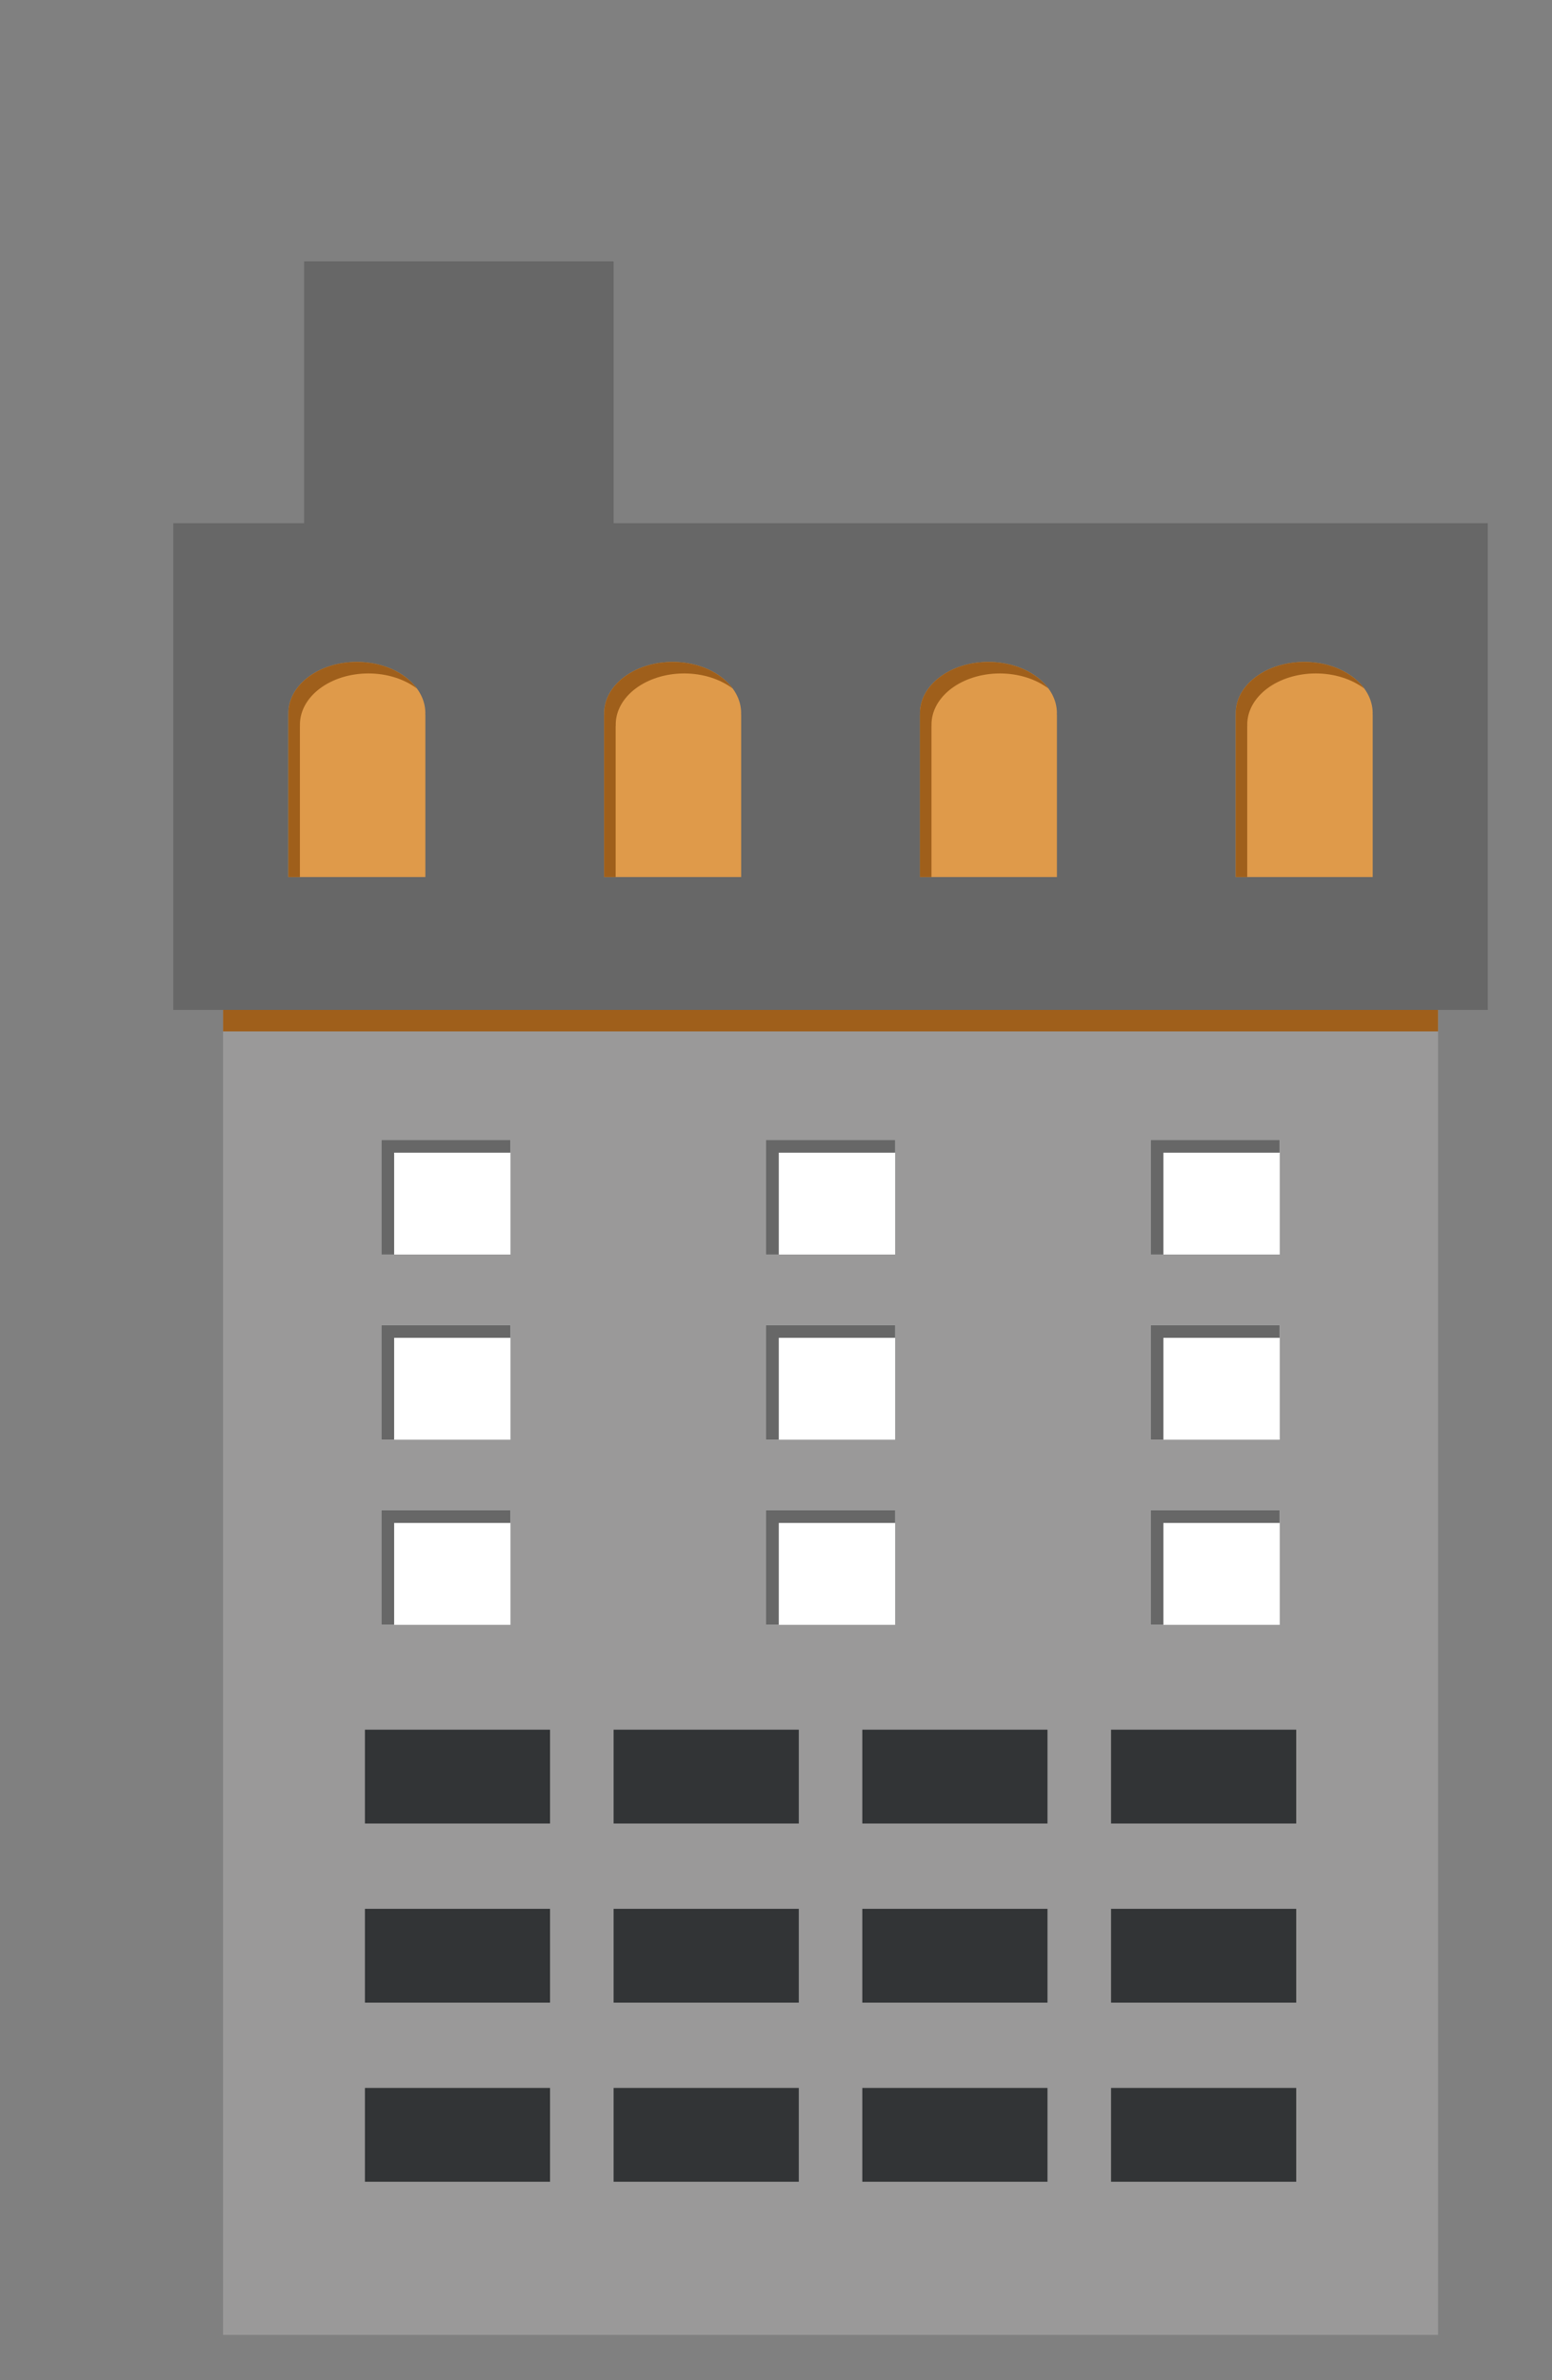 <?xml version="1.0" encoding="utf-8"?>
<!-- Generator: Adobe Illustrator 16.0.0, SVG Export Plug-In . SVG Version: 6.00 Build 0)  -->
<!DOCTYPE svg PUBLIC "-//W3C//DTD SVG 1.1//EN" "http://www.w3.org/Graphics/SVG/1.1/DTD/svg11.dtd">
<svg version="1.1" id="Ebene_1" xmlns="http://www.w3.org/2000/svg" xmlns:xlink="http://www.w3.org/1999/xlink" x="0px" y="0px"
	 width="113.667px" height="174.333px" viewBox="0 0 113.667 174.333" enable-background="new 0 0 113.667 174.333"
	 xml:space="preserve">
<rect x="0" y="0" width="113.667" height="174.333" fill="#808080" stroke="none"/>
<g>
	<polygon fill="#9A9999" points="105.321,87.695 105.321,39.889 16.337,39.889 16.337,87.695 16.337,171.017 105.321,171.017 	"/>
	<path fill="#FFFFFF" d="M27.931,91.886h9.455v-8.396h-9.455V91.886z M56.102,91.886h9.456v-8.396h-9.456V91.886z M84.271,83.489
		v8.396h9.456v-8.396H84.271z M27.931,105.447h9.455V97.05h-9.455V105.447z M56.102,105.447h9.456V97.05h-9.456V105.447z
		 M84.271,105.447h9.456V97.05h-9.456V105.447z M27.931,119.008h9.455v-8.396h-9.455V119.008z M56.102,119.008h9.456v-8.396h-9.456
		V119.008z M84.271,119.008h9.456v-8.396h-9.456V119.008z"/>
	<g>
		<polygon fill="#676767" points="57.038,97.986 65.558,97.986 65.558,97.05 56.102,97.05 56.102,105.447 57.038,105.447 		"/>
		<polygon fill="#676767" points="57.038,84.426 65.558,84.426 65.558,83.489 56.102,83.489 56.102,91.886 57.038,91.886 		"/>
		<polygon fill="#676767" points="85.206,84.426 93.727,84.426 93.727,83.489 84.271,83.489 84.271,91.886 85.206,91.886 		"/>
		<polygon fill="#676767" points="85.206,97.986 93.727,97.986 93.727,97.05 84.271,97.05 84.271,105.447 85.206,105.447 		"/>
		<polygon fill="#676767" points="28.867,84.426 37.386,84.426 37.386,83.489 27.931,83.489 27.931,91.886 28.867,91.886 		"/>
		<polygon fill="#676767" points="85.206,111.548 93.727,111.548 93.727,110.611 84.271,110.611 84.271,119.008 85.206,119.008 		
			"/>
		<polygon fill="#676767" points="57.038,111.548 65.558,111.548 65.558,110.611 56.102,110.611 56.102,119.008 57.038,119.008 		
			"/>
		<polygon fill="#676767" points="28.867,97.986 37.386,97.986 37.386,97.05 27.931,97.05 27.931,105.447 28.867,105.447 		"/>
		<polygon fill="#676767" points="28.867,111.548 37.386,111.548 37.386,110.611 27.931,110.611 27.931,119.008 28.867,119.008 		
			"/>
	</g>
	<g>
		<g>
			<rect x="26.726" y="126.688" fill="#323436" width="13.56" height="6.873"/>
			<rect x="44.94" y="126.688" fill="#323436" width="13.563" height="6.873"/>
			<rect x="63.155" y="126.688" fill="#323436" width="13.563" height="6.873"/>
			<rect x="81.372" y="126.688" fill="#323436" width="13.561" height="6.873"/>
		</g>
		<g>
			<rect x="26.726" y="139.808" fill="#323436" width="13.56" height="6.873"/>
			<rect x="44.94" y="139.808" fill="#323436" width="13.563" height="6.873"/>
			<rect x="63.155" y="139.808" fill="#323436" width="13.563" height="6.873"/>
			<rect x="81.372" y="139.808" fill="#323436" width="13.561" height="6.873"/>
		</g>
		<g>
			<rect x="26.726" y="152.927" fill="#323436" width="13.56" height="6.873"/>
			<rect x="44.94" y="152.927" fill="#323436" width="13.563" height="6.873"/>
			<rect x="63.155" y="152.927" fill="#323436" width="13.563" height="6.873"/>
			<rect x="81.372" y="152.927" fill="#323436" width="13.561" height="6.873"/>
		</g>
	</g>
	<g>
		<defs>
			<polygon id="SVGID_1_" points="105.321,87.695 105.321,39.889 16.337,39.889 16.337,87.695 16.337,171.017 105.321,171.017 
				154.857,171.017 154.857,108.988 			"/>
		</defs>
		<clipPath id="SVGID_2_">
			<use xlink:href="#SVGID_1_"  overflow="visible"/>
		</clipPath>
		<rect x="12.691" y="39.894" clip-path="url(#SVGID_2_)" fill="#9F5F1B" width="96.275" height="35.652"/>
	</g>
	<rect x="22.272" y="19.143" fill="#676767" width="22.668" height="26.01"/>
	<rect x="12.691" y="38.318" fill="#676767" width="96.275" height="35.653"/>
	<path fill="#DF9A4A" d="M31.151,52.229c0-2.069-2.243-3.746-5.015-3.746c-2.768,0-5.013,1.677-5.013,3.746
		c0,0.032,0.007,0.062,0.008,0.093h-0.01v11.913h10.032V52.322h-0.009C31.147,52.291,31.151,52.262,31.151,52.229z M54.279,52.229
		c0-2.069-2.246-3.746-5.014-3.746s-5.014,1.677-5.014,3.746c0,0.032,0.005,0.062,0.006,0.093h-0.011v11.913h10.036V52.322h-0.009
		C54.274,52.291,54.279,52.262,54.279,52.229z M77.406,52.229c0-2.069-2.246-3.746-5.014-3.746c-2.769,0-5.014,1.677-5.014,3.746
		c0,0.032,0.005,0.062,0.005,0.093h-0.007v11.913h10.032V52.322h-0.01C77.401,52.291,77.406,52.262,77.406,52.229z M100.527,52.322
		c0-0.031,0.006-0.061,0.006-0.093c0-2.069-2.243-3.746-5.013-3.746s-5.015,1.677-5.015,3.746c0,0.032,0.006,0.062,0.007,0.093
		h-0.01v11.913h10.033V52.322H100.527z"/>
	<g>
		<g>
			<path fill="#9F5F1B" d="M21.964,53.165h0.01c0-0.03-0.007-0.061-0.007-0.093c0-2.069,2.245-3.746,5.013-3.746
				c1.392,0,2.649,0.423,3.559,1.108c-0.852-1.163-2.504-1.951-4.402-1.951c-2.768,0-5.013,1.677-5.013,3.746
				c0,0.032,0.007,0.062,0.008,0.093h-0.01v11.913h0.843V53.165z"/>
			<path fill="#9F5F1B" d="M45.089,53.165H45.1c0-0.03-0.005-0.061-0.005-0.093c0-2.069,2.245-3.746,5.013-3.746
				c1.391,0,2.649,0.424,3.558,1.108c-0.851-1.163-2.503-1.951-4.4-1.951c-2.768,0-5.014,1.677-5.014,3.746
				c0,0.032,0.005,0.062,0.006,0.093h-0.011v11.913h0.843V53.165z"/>
			<path fill="#9F5F1B" d="M91.346,53.165h0.009c0-0.03-0.007-0.061-0.007-0.093c0-2.069,2.246-3.746,5.014-3.746
				c1.392,0,2.649,0.423,3.558,1.107c-0.851-1.162-2.503-1.95-4.399-1.95c-2.77,0-5.015,1.677-5.015,3.746
				c0,0.032,0.006,0.062,0.007,0.093h-0.01v11.913h0.844V53.165z"/>
			<path fill="#9F5F1B" d="M68.219,53.165h0.008c0-0.03-0.005-0.061-0.005-0.093c0-2.069,2.245-3.746,5.012-3.746
				c1.391,0,2.65,0.424,3.558,1.108c-0.851-1.163-2.502-1.951-4.399-1.951c-2.769,0-5.014,1.677-5.014,3.746
				c0,0.032,0.005,0.062,0.005,0.093h-0.007v11.913h0.843V53.165z"/>
		</g>
	</g>
</g>
</svg>
